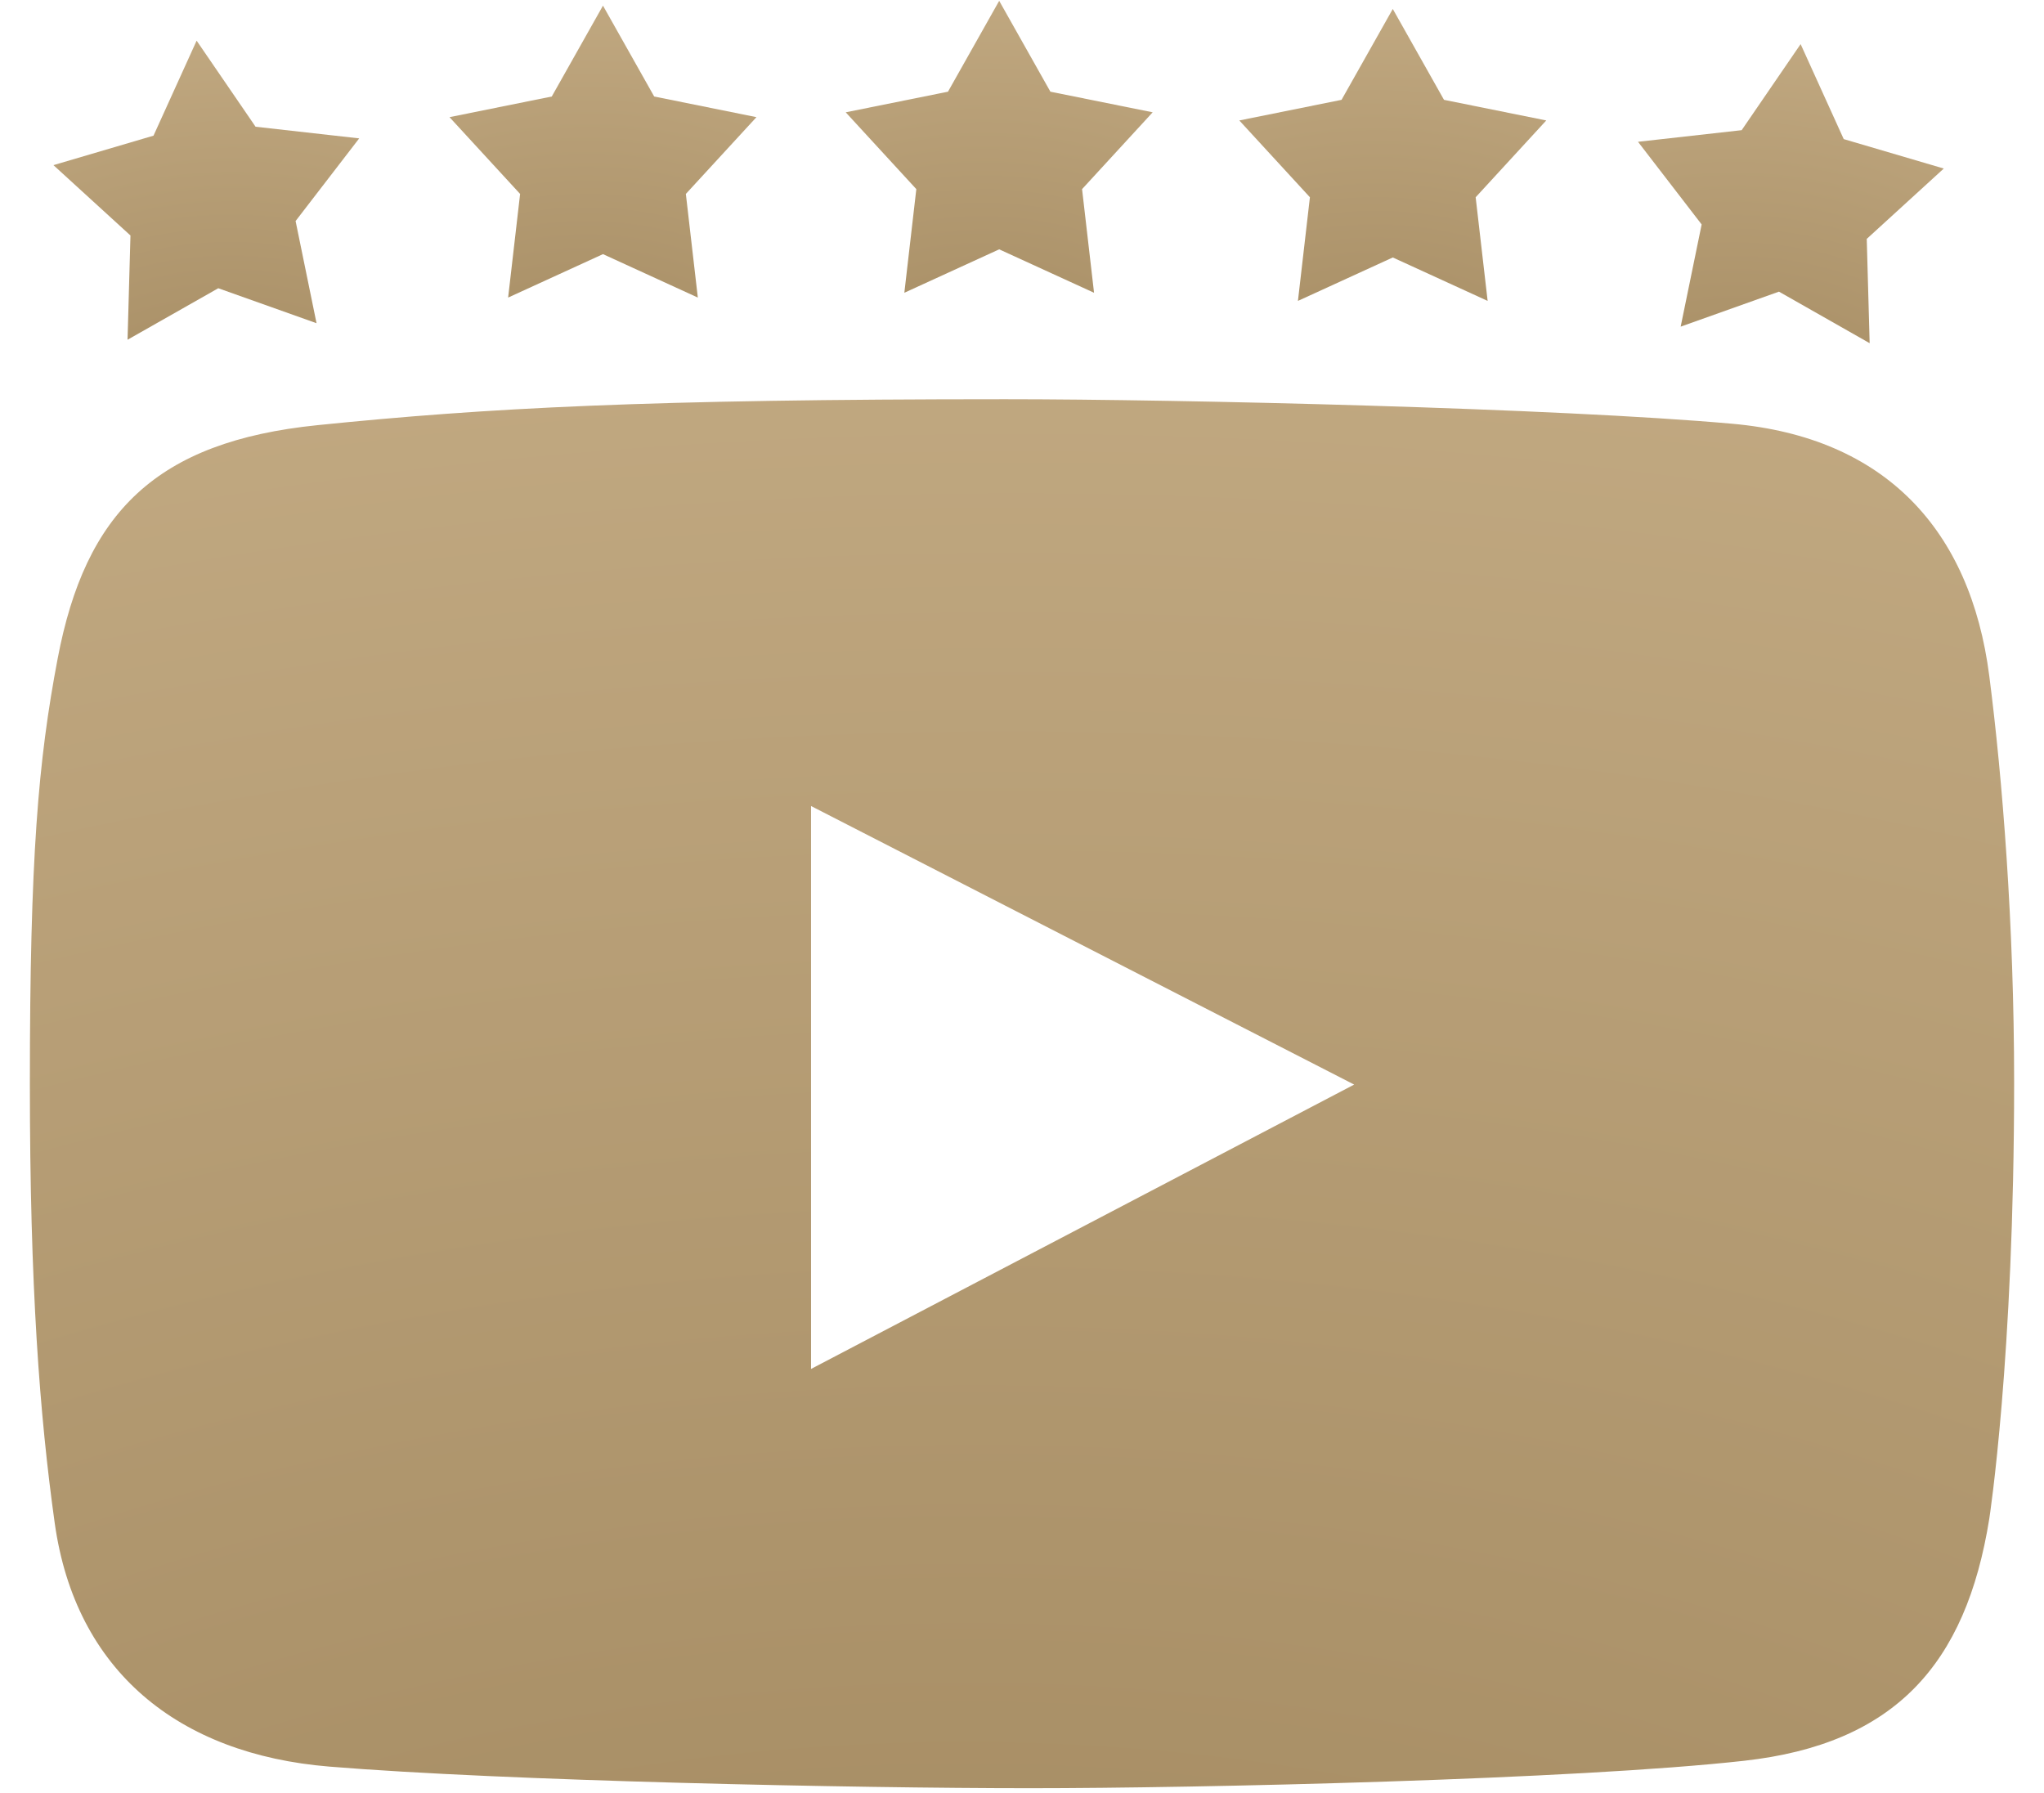 <?xml version="1.0" encoding="UTF-8"?> <svg xmlns="http://www.w3.org/2000/svg" width="57" height="50" viewBox="0 0 57 50" fill="none"> <path fill-rule="evenodd" clip-rule="evenodd" d="M48.309 11.817C52.557 12.195 54.949 14.76 55.474 18.848C55.841 21.7 56.167 25.785 56.167 30.178C56.167 37.893 55.474 42.353 55.474 42.353C54.823 46.424 52.829 48.635 48.635 49.102C43.948 49.626 33.407 49.867 28.724 49.867C23.876 49.867 14.075 49.666 9.18 49.264C4.975 48.918 2.104 46.599 1.526 42.473C1.106 39.468 0.833 35.897 0.833 30.218C0.833 23.897 1.065 21.221 1.608 18.365C2.382 14.29 4.353 12.315 8.854 11.856C13.578 11.375 18.042 11.133 28.032 11.133C32.916 11.133 43.446 11.382 48.309 11.817ZM22.617 22.477V38.175L37.763 30.245L22.617 22.477Z" fill="url(#paint0_radial_352_2)"></path> <path d="M50.213 1.23L51.415 3.879L54.205 4.7L52.057 6.662L52.138 9.57L49.609 8.133L46.868 9.109L47.453 6.259L45.678 3.954L48.569 3.63L50.213 1.23Z" fill="url(#paint1_radial_352_2)"></path> <path d="M38.84 0.25L40.268 2.784L43.12 3.359L41.151 5.501L41.485 8.391L38.84 7.18L36.195 8.391L36.529 5.501L34.56 3.359L37.411 2.784L38.84 0.25Z" fill="url(#paint2_radial_352_2)"></path> <path d="M27.864 0.023L29.292 2.557L32.144 3.132L30.175 5.274L30.509 8.164L27.864 6.953L25.219 8.164L25.553 5.274L23.584 3.132L26.436 2.557L27.864 0.023Z" fill="url(#paint3_radial_352_2)"></path> <path d="M16.815 0.157L18.243 2.691L21.095 3.267L19.126 5.408L19.46 8.298L16.815 7.087L14.17 8.298L14.504 5.408L12.535 3.267L15.387 2.691L16.815 0.157Z" fill="url(#paint4_radial_352_2)"></path> <path d="M5.483 1.134L7.127 3.534L10.017 3.859L8.243 6.164L8.827 9.013L6.087 8.038L3.557 9.474L3.638 6.567L1.49 4.605L4.281 3.783L5.483 1.134Z" fill="url(#paint5_radial_352_2)"></path> <defs> <radialGradient id="paint0_radial_352_2" cx="0" cy="0" r="1" gradientUnits="userSpaceOnUse" gradientTransform="translate(24.965 74.832) rotate(-93.715) scale(80.662 122.247)"> <stop stop-color="#9A8056"></stop> <stop offset="1" stop-color="#CAB28B"></stop> </radialGradient> <radialGradient id="paint1_radial_352_2" cx="0" cy="0" r="1" gradientUnits="userSpaceOnUse" gradientTransform="translate(48.35 15.924) rotate(-87.602) scale(18.722 19.905)"> <stop stop-color="#9A8056"></stop> <stop offset="1" stop-color="#CAB28B"></stop> </radialGradient> <radialGradient id="paint2_radial_352_2" cx="0" cy="0" r="1" gradientUnits="userSpaceOnUse" gradientTransform="translate(38.265 15.051) rotate(-92.602) scale(18.722 19.905)"> <stop stop-color="#9A8056"></stop> <stop offset="1" stop-color="#CAB28B"></stop> </radialGradient> <radialGradient id="paint3_radial_352_2" cx="0" cy="0" r="1" gradientUnits="userSpaceOnUse" gradientTransform="translate(27.289 14.824) rotate(-92.602) scale(18.722 19.905)"> <stop stop-color="#9A8056"></stop> <stop offset="1" stop-color="#CAB28B"></stop> </radialGradient> <radialGradient id="paint4_radial_352_2" cx="0" cy="0" r="1" gradientUnits="userSpaceOnUse" gradientTransform="translate(16.24 14.958) rotate(-92.602) scale(18.722 19.905)"> <stop stop-color="#9A8056"></stop> <stop offset="1" stop-color="#CAB28B"></stop> </radialGradient> <radialGradient id="paint5_radial_352_2" cx="0" cy="0" r="1" gradientUnits="userSpaceOnUse" gradientTransform="translate(6.2 15.929) rotate(-97.602) scale(18.722 19.905)"> <stop stop-color="#9A8056"></stop> <stop offset="1" stop-color="#CAB28B"></stop> </radialGradient> </defs> </svg> 